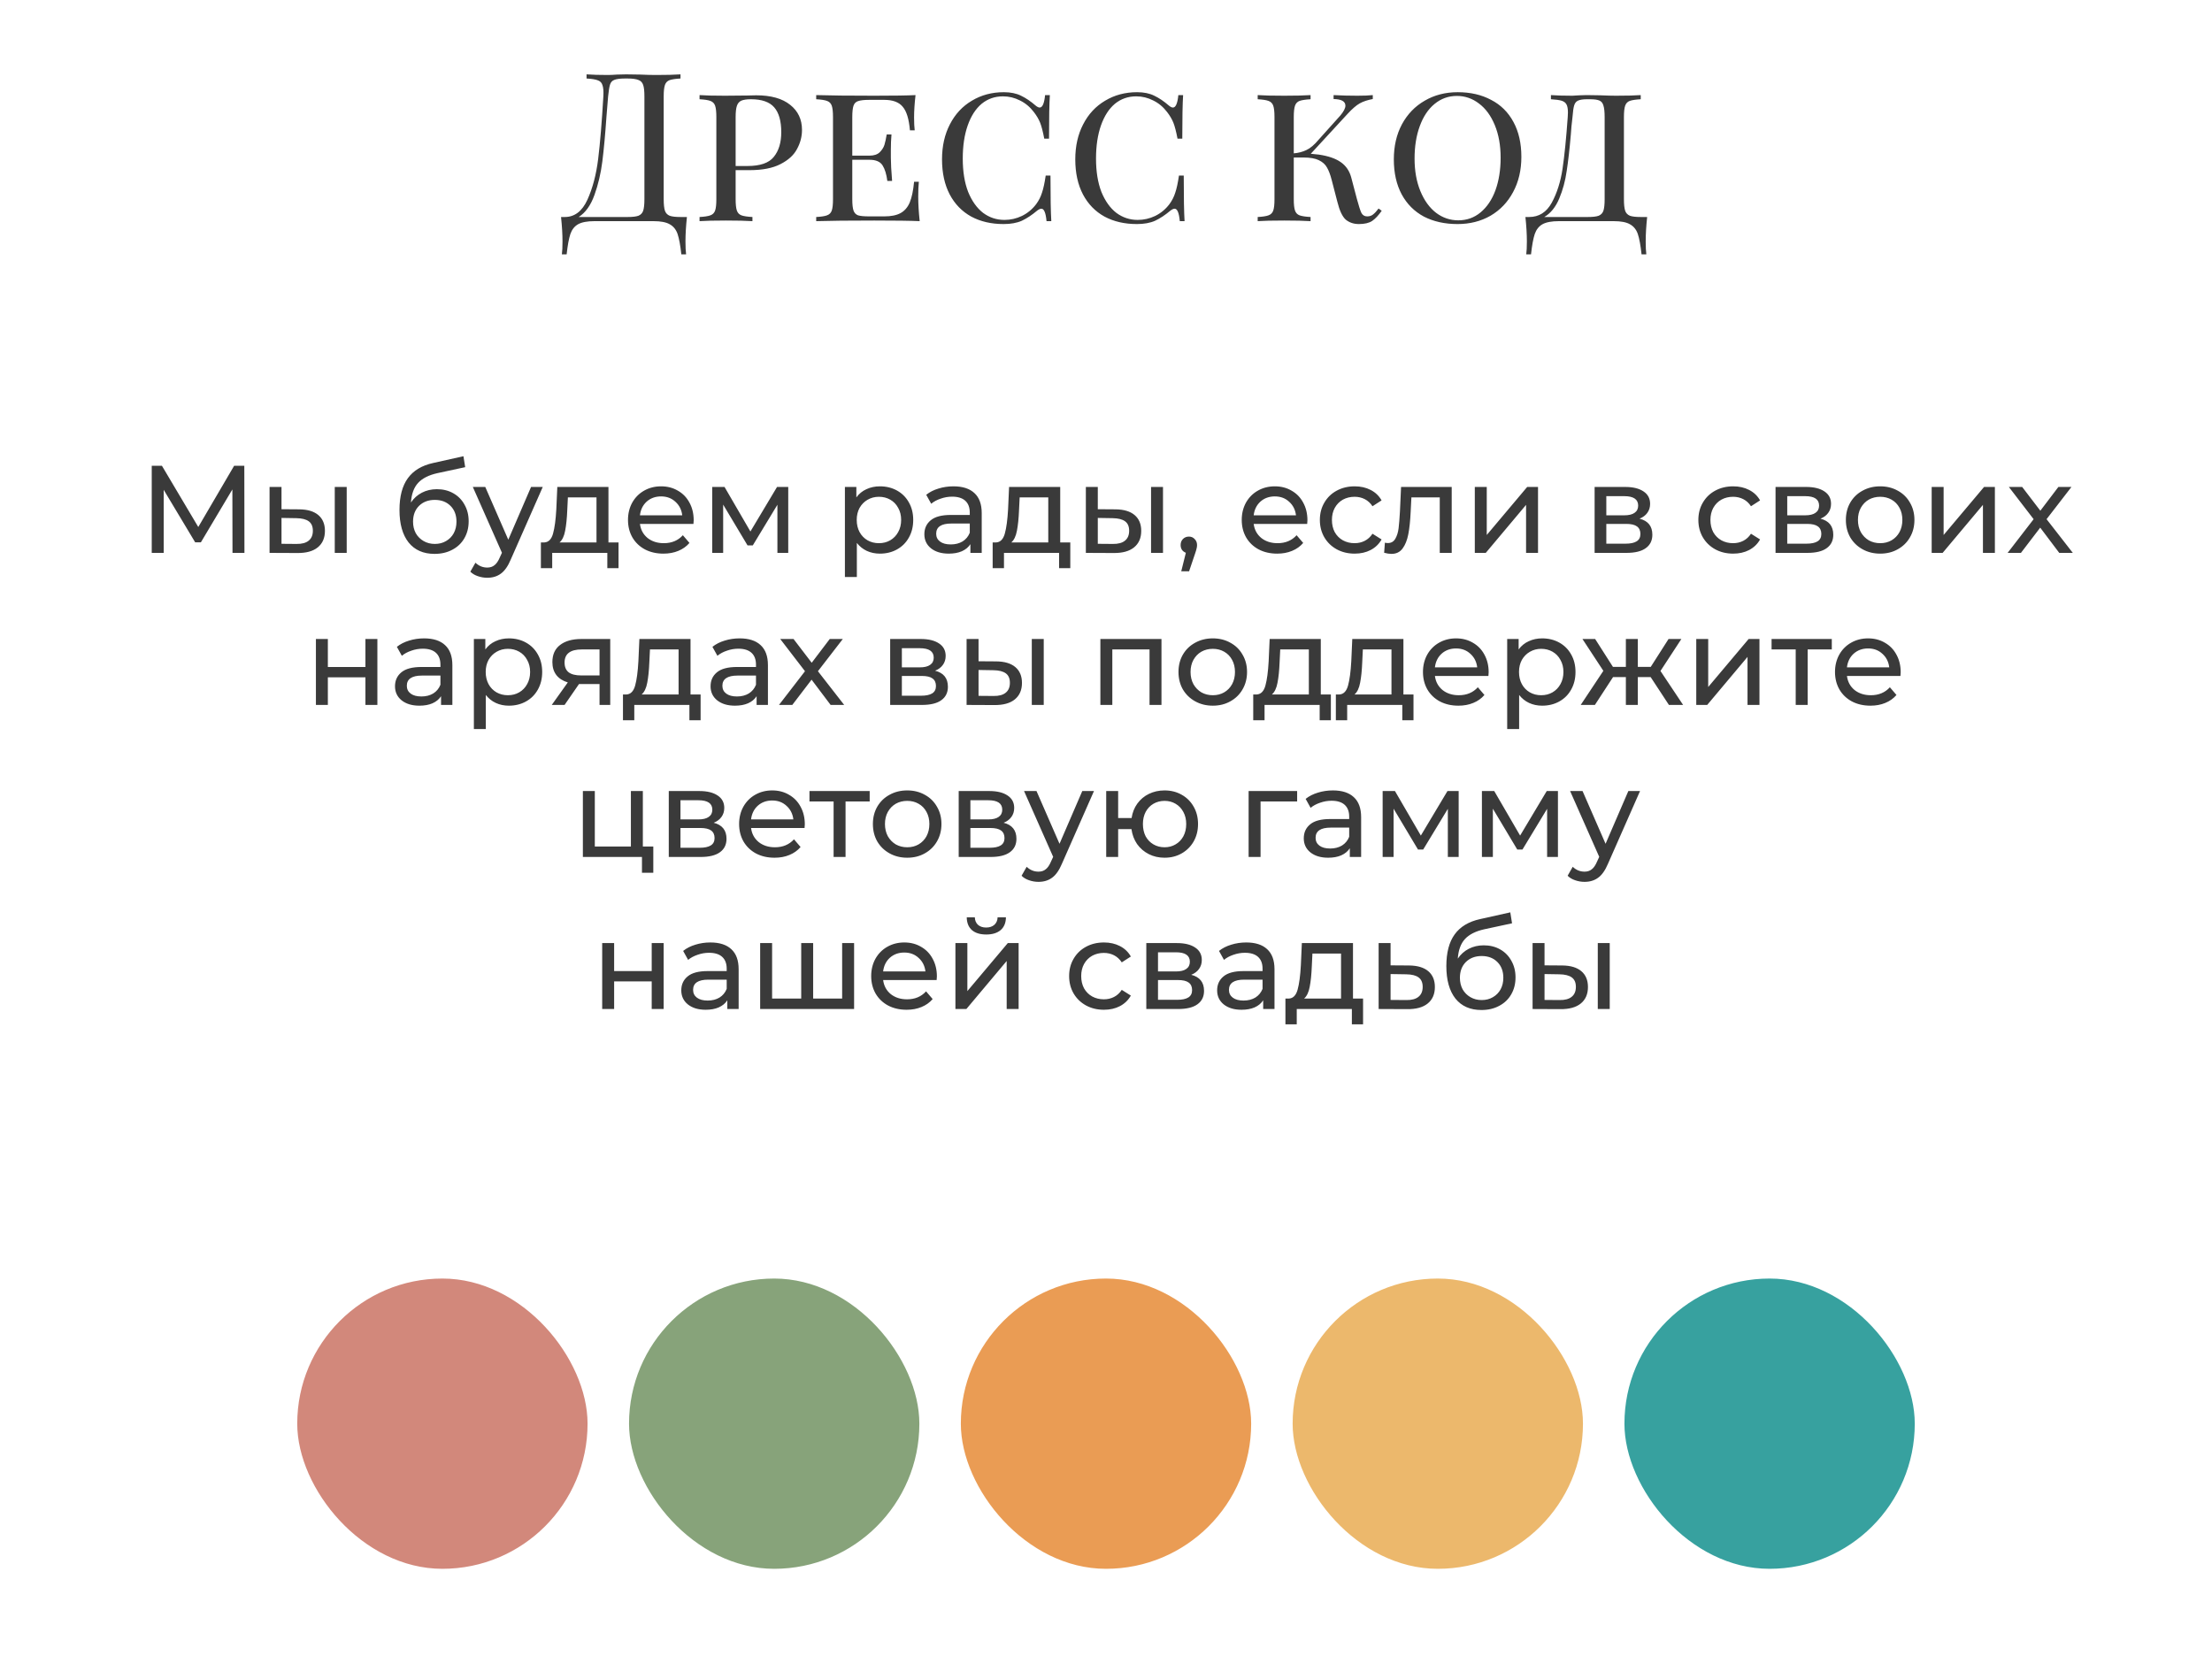 <?xml version="1.0" encoding="UTF-8"?> <svg xmlns="http://www.w3.org/2000/svg" width="320" height="243" viewBox="0 0 320 243" fill="none"> <path d="M99.374 31.4C99.234 32.72 99.164 33.9 99.164 34.94C99.164 35.74 99.194 36.36 99.254 36.8H98.564C98.424 35.5 98.244 34.52 98.024 33.86C97.804 33.22 97.424 32.75 96.884 32.45C96.364 32.15 95.584 32 94.544 32H85.994C84.954 32 84.164 32.15 83.624 32.45C83.104 32.75 82.734 33.22 82.514 33.86C82.294 34.52 82.114 35.5 81.974 36.8H81.284C81.344 36.36 81.374 35.74 81.374 34.94C81.374 33.9 81.304 32.72 81.164 31.4H81.704C83.124 31.4 84.214 30.57 84.974 28.91C85.734 27.23 86.254 25.26 86.534 23C86.814 20.72 87.064 17.7 87.284 13.94C87.324 13.22 87.284 12.69 87.164 12.35C87.064 11.99 86.844 11.75 86.504 11.63C86.164 11.49 85.614 11.4 84.854 11.36V10.76C85.694 10.82 86.724 10.85 87.944 10.85C88.244 10.85 88.694 10.83 89.294 10.79L90.584 10.76L92.594 10.79C93.514 10.83 94.274 10.85 94.874 10.85C96.414 10.85 97.604 10.82 98.444 10.76V11.36C97.724 11.4 97.194 11.48 96.854 11.6C96.534 11.72 96.314 11.95 96.194 12.29C96.074 12.63 96.014 13.18 96.014 13.94V28.82C96.014 29.58 96.074 30.14 96.194 30.5C96.314 30.84 96.544 31.08 96.884 31.22C97.224 31.34 97.744 31.4 98.444 31.4H99.374ZM93.224 13.94C93.224 13.18 93.164 12.63 93.044 12.29C92.924 11.93 92.694 11.69 92.354 11.57C92.014 11.43 91.494 11.36 90.794 11.36H90.404C89.684 11.36 89.164 11.43 88.844 11.57C88.544 11.69 88.344 11.92 88.244 12.26C88.144 12.58 88.054 13.14 87.974 13.94L87.734 16.88C87.554 19.48 87.354 21.65 87.134 23.39C86.914 25.11 86.534 26.72 85.994 28.22C85.454 29.72 84.694 30.78 83.714 31.4H90.794C91.494 31.4 92.014 31.34 92.354 31.22C92.694 31.08 92.924 30.84 93.044 30.5C93.164 30.14 93.224 29.58 93.224 28.82V13.94ZM106.421 24.62V28.82C106.421 29.58 106.481 30.13 106.601 30.47C106.721 30.81 106.941 31.04 107.261 31.16C107.601 31.28 108.131 31.36 108.851 31.4V32C107.931 31.94 106.661 31.91 105.041 31.91C103.321 31.91 102.041 31.94 101.201 32V31.4C101.921 31.36 102.441 31.28 102.761 31.16C103.101 31.04 103.331 30.81 103.451 30.47C103.571 30.13 103.631 29.58 103.631 28.82V16.94C103.631 16.18 103.571 15.63 103.451 15.29C103.331 14.95 103.101 14.72 102.761 14.6C102.441 14.48 101.921 14.4 101.201 14.36V13.76C102.041 13.82 103.261 13.85 104.861 13.85L108.101 13.82C108.481 13.8 108.911 13.79 109.391 13.79C111.531 13.79 113.171 14.25 114.311 15.17C115.451 16.07 116.021 17.28 116.021 18.8C116.021 19.76 115.781 20.68 115.301 21.56C114.841 22.44 114.041 23.17 112.901 23.75C111.781 24.33 110.291 24.62 108.431 24.62H106.421ZM108.641 14.36C108.021 14.36 107.551 14.43 107.231 14.57C106.931 14.71 106.721 14.96 106.601 15.32C106.481 15.68 106.421 16.22 106.421 16.94V24.02H108.131C109.971 24.02 111.241 23.58 111.941 22.7C112.661 21.82 113.021 20.63 113.021 19.13C113.021 17.51 112.681 16.31 112.001 15.53C111.321 14.75 110.201 14.36 108.641 14.36ZM132.836 28.46C132.836 29.5 132.906 30.68 133.046 32C131.746 31.94 129.556 31.91 126.476 31.91C122.776 31.91 119.976 31.94 118.076 32V31.4C118.796 31.36 119.316 31.28 119.636 31.16C119.976 31.04 120.206 30.81 120.326 30.47C120.446 30.13 120.506 29.58 120.506 28.82V16.94C120.506 16.18 120.446 15.63 120.326 15.29C120.206 14.95 119.976 14.72 119.636 14.6C119.316 14.48 118.796 14.4 118.076 14.36V13.76C119.976 13.82 122.776 13.85 126.476 13.85C129.276 13.85 131.266 13.82 132.446 13.76C132.306 14.96 132.236 16.04 132.236 17C132.236 17.78 132.266 18.4 132.326 18.86H131.636C131.496 17.22 131.146 16.08 130.586 15.44C130.046 14.78 129.156 14.45 127.916 14.45H125.726C125.006 14.45 124.476 14.51 124.136 14.63C123.816 14.73 123.596 14.95 123.476 15.29C123.356 15.63 123.296 16.18 123.296 16.94V22.52H125.786C126.426 22.52 126.916 22.36 127.256 22.04C127.596 21.7 127.826 21.34 127.946 20.96C128.066 20.56 128.176 20.06 128.276 19.46H128.966C128.906 20.14 128.876 20.88 128.876 21.68V22.82C128.876 23.6 128.936 24.72 129.056 26.18H128.366C128.246 25.22 128.016 24.47 127.676 23.93C127.336 23.39 126.706 23.12 125.786 23.12H123.296V28.82C123.296 29.58 123.356 30.13 123.476 30.47C123.596 30.81 123.816 31.04 124.136 31.16C124.476 31.26 125.006 31.31 125.726 31.31H127.916C128.916 31.31 129.706 31.15 130.286 30.83C130.866 30.51 131.306 30 131.606 29.3C131.906 28.58 132.116 27.58 132.236 26.3H132.926C132.866 26.84 132.836 27.56 132.836 28.46ZM145.218 13.34C146.198 13.34 147.028 13.51 147.708 13.85C148.388 14.17 149.098 14.65 149.838 15.29C150.058 15.47 150.248 15.56 150.408 15.56C150.808 15.56 151.068 14.96 151.188 13.76H151.878C151.798 14.96 151.758 17.06 151.758 20.06H151.068C150.868 19.02 150.668 18.25 150.468 17.75C150.268 17.25 149.968 16.74 149.568 16.22C149.008 15.48 148.338 14.92 147.558 14.54C146.778 14.14 145.958 13.94 145.098 13.94C143.918 13.94 142.888 14.3 142.008 15.02C141.148 15.74 140.478 16.78 139.998 18.14C139.518 19.5 139.278 21.1 139.278 22.94C139.278 24.82 139.538 26.43 140.058 27.77C140.598 29.09 141.318 30.1 142.218 30.8C143.138 31.48 144.168 31.82 145.308 31.82C146.188 31.82 147.028 31.63 147.828 31.25C148.648 30.85 149.338 30.28 149.898 29.54C150.278 29.02 150.558 28.47 150.738 27.89C150.938 27.31 151.118 26.48 151.278 25.4H151.968C151.968 28.54 152.008 30.74 152.088 32H151.398C151.338 31.38 151.248 30.93 151.128 30.65C151.008 30.35 150.848 30.2 150.648 30.2C150.488 30.2 150.288 30.29 150.048 30.47C149.288 31.11 148.548 31.6 147.828 31.94C147.108 32.26 146.228 32.42 145.188 32.42C143.408 32.42 141.848 32.06 140.508 31.34C139.168 30.6 138.128 29.53 137.388 28.13C136.648 26.71 136.278 25.02 136.278 23.06C136.278 21.14 136.658 19.45 137.418 17.99C138.178 16.51 139.238 15.37 140.598 14.57C141.958 13.75 143.498 13.34 145.218 13.34ZM164.496 13.34C165.476 13.34 166.306 13.51 166.986 13.85C167.666 14.17 168.376 14.65 169.116 15.29C169.336 15.47 169.526 15.56 169.686 15.56C170.086 15.56 170.346 14.96 170.466 13.76H171.156C171.076 14.96 171.036 17.06 171.036 20.06H170.346C170.146 19.02 169.946 18.25 169.746 17.75C169.546 17.25 169.246 16.74 168.846 16.22C168.286 15.48 167.616 14.92 166.836 14.54C166.056 14.14 165.236 13.94 164.376 13.94C163.196 13.94 162.166 14.3 161.286 15.02C160.426 15.74 159.756 16.78 159.276 18.14C158.796 19.5 158.556 21.1 158.556 22.94C158.556 24.82 158.816 26.43 159.336 27.77C159.876 29.09 160.596 30.1 161.496 30.8C162.416 31.48 163.446 31.82 164.586 31.82C165.466 31.82 166.306 31.63 167.106 31.25C167.926 30.85 168.616 30.28 169.176 29.54C169.556 29.02 169.836 28.47 170.016 27.89C170.216 27.31 170.396 26.48 170.556 25.4H171.246C171.246 28.54 171.286 30.74 171.366 32H170.676C170.616 31.38 170.526 30.93 170.406 30.65C170.286 30.35 170.126 30.2 169.926 30.2C169.766 30.2 169.566 30.29 169.326 30.47C168.566 31.11 167.826 31.6 167.106 31.94C166.386 32.26 165.506 32.42 164.466 32.42C162.686 32.42 161.126 32.06 159.786 31.34C158.446 30.6 157.406 29.53 156.666 28.13C155.926 26.71 155.556 25.02 155.556 23.06C155.556 21.14 155.936 19.45 156.696 17.99C157.456 16.51 158.516 15.37 159.876 14.57C161.236 13.75 162.776 13.34 164.496 13.34ZM199.884 30.5C199.424 31.16 198.964 31.65 198.504 31.97C198.044 32.27 197.404 32.42 196.584 32.42C195.844 32.42 195.214 32.21 194.694 31.79C194.194 31.35 193.784 30.48 193.464 29.18L192.654 26.06C192.454 25.28 192.224 24.67 191.964 24.23C191.724 23.79 191.334 23.44 190.794 23.18C190.274 22.92 189.524 22.79 188.544 22.79H187.164V28.82C187.164 29.58 187.224 30.13 187.344 30.47C187.464 30.81 187.684 31.04 188.004 31.16C188.344 31.28 188.874 31.36 189.594 31.4V32C188.674 31.94 187.404 31.91 185.784 31.91C184.064 31.91 182.784 31.94 181.944 32V31.4C182.664 31.36 183.184 31.28 183.504 31.16C183.844 31.04 184.074 30.81 184.194 30.47C184.314 30.13 184.374 29.58 184.374 28.82V16.94C184.374 16.18 184.314 15.63 184.194 15.29C184.074 14.95 183.844 14.72 183.504 14.6C183.184 14.48 182.664 14.4 181.944 14.36V13.76C182.784 13.82 184.064 13.85 185.784 13.85C187.384 13.85 188.654 13.82 189.594 13.76V14.36C188.874 14.4 188.344 14.48 188.004 14.6C187.684 14.72 187.464 14.95 187.344 15.29C187.224 15.63 187.164 16.18 187.164 16.94V22.19C187.844 22.13 188.454 21.97 188.994 21.71C189.554 21.45 190.144 20.95 190.764 20.21L193.914 16.7C194.394 16.12 194.634 15.65 194.634 15.29C194.634 14.67 194.064 14.35 192.924 14.33V13.76C194.004 13.82 195.154 13.85 196.374 13.85C197.294 13.85 198.034 13.82 198.594 13.76V14.33C197.834 14.47 197.204 14.68 196.704 14.96C196.204 15.24 195.614 15.75 194.934 16.49L189.624 22.25C190.104 22.29 190.494 22.33 190.794 22.37C192.154 22.57 193.204 22.93 193.944 23.45C194.704 23.97 195.214 24.71 195.474 25.67L196.314 28.85C196.574 29.81 196.784 30.46 196.944 30.8C197.124 31.14 197.404 31.31 197.784 31.31C198.124 31.31 198.404 31.22 198.624 31.04C198.864 30.86 199.134 30.57 199.434 30.17L199.884 30.5ZM210.879 13.34C212.719 13.34 214.329 13.71 215.709 14.45C217.109 15.17 218.189 16.24 218.949 17.66C219.709 19.06 220.089 20.74 220.089 22.7C220.089 24.62 219.689 26.32 218.889 27.8C218.109 29.26 217.019 30.4 215.619 31.22C214.219 32.02 212.629 32.42 210.849 32.42C209.009 32.42 207.389 32.06 205.989 31.34C204.609 30.6 203.539 29.53 202.779 28.13C202.019 26.71 201.639 25.02 201.639 23.06C201.639 21.14 202.029 19.45 202.809 17.99C203.609 16.51 204.709 15.37 206.109 14.57C207.509 13.75 209.099 13.34 210.879 13.34ZM210.759 13.88C209.539 13.88 208.459 14.27 207.519 15.05C206.599 15.81 205.889 16.88 205.389 18.26C204.889 19.62 204.639 21.18 204.639 22.94C204.639 24.72 204.919 26.29 205.479 27.65C206.039 29.01 206.799 30.06 207.759 30.8C208.719 31.52 209.789 31.88 210.969 31.88C212.189 31.88 213.259 31.5 214.179 30.74C215.119 29.96 215.839 28.89 216.339 27.53C216.839 26.15 217.089 24.58 217.089 22.82C217.089 21.04 216.809 19.47 216.249 18.11C215.689 16.75 214.929 15.71 213.969 14.99C213.009 14.25 211.939 13.88 210.759 13.88ZM238.286 31.4C238.146 32.72 238.076 33.9 238.076 34.94C238.076 35.74 238.106 36.36 238.166 36.8H237.476C237.336 35.5 237.156 34.52 236.936 33.86C236.716 33.22 236.336 32.75 235.796 32.45C235.276 32.15 234.496 32 233.456 32H225.506C224.466 32 223.676 32.15 223.136 32.45C222.616 32.75 222.246 33.22 222.026 33.86C221.806 34.52 221.626 35.5 221.486 36.8H220.796C220.856 36.36 220.886 35.74 220.886 34.94C220.886 33.9 220.816 32.72 220.676 31.4H221.216C222.636 31.4 223.726 30.71 224.486 29.33C225.246 27.93 225.766 26.29 226.046 24.41C226.326 22.53 226.576 20.04 226.796 16.94C226.816 16.78 226.826 16.56 226.826 16.28C226.826 15.76 226.756 15.37 226.616 15.11C226.476 14.85 226.236 14.67 225.896 14.57C225.556 14.47 225.046 14.4 224.366 14.36V13.76C225.206 13.82 226.236 13.85 227.456 13.85C227.676 13.85 228.026 13.83 228.506 13.79L229.496 13.76L231.506 13.79C232.426 13.83 233.186 13.85 233.786 13.85C235.326 13.85 236.516 13.82 237.356 13.76V14.36C236.636 14.4 236.106 14.48 235.766 14.6C235.446 14.72 235.226 14.95 235.106 15.29C234.986 15.63 234.926 16.18 234.926 16.94V28.82C234.926 29.58 234.986 30.14 235.106 30.5C235.226 30.84 235.456 31.08 235.796 31.22C236.136 31.34 236.656 31.4 237.356 31.4H238.286ZM232.136 16.94C232.136 16.18 232.076 15.62 231.956 15.26C231.856 14.9 231.656 14.66 231.356 14.54C231.076 14.42 230.626 14.36 230.006 14.36H229.616C228.996 14.36 228.546 14.43 228.266 14.57C228.006 14.69 227.826 14.92 227.726 15.26C227.626 15.58 227.546 16.14 227.486 16.94C227.426 17.4 227.376 17.85 227.336 18.29C227.316 18.71 227.286 19.1 227.246 19.46C227.066 21.56 226.866 23.32 226.646 24.74C226.446 26.16 226.086 27.49 225.566 28.73C225.046 29.97 224.326 30.86 223.406 31.4H229.706C230.406 31.4 230.926 31.34 231.266 31.22C231.606 31.08 231.836 30.84 231.956 30.5C232.076 30.14 232.136 29.58 232.136 28.82V16.94Z" fill="#3A3A3A"></path> <path d="M33.634 80L33.616 70.82L29.062 78.47H28.234L23.68 70.874V80H21.952V67.4H23.428L28.684 76.256L33.868 67.4H35.344L35.362 80H33.634ZM43.298 73.7C44.498 73.712 45.416 73.988 46.052 74.528C46.688 75.068 47.006 75.83 47.006 76.814C47.006 77.846 46.658 78.644 45.962 79.208C45.278 79.76 44.294 80.03 43.01 80.018L38.996 80V70.46H40.724V73.682L43.298 73.7ZM48.428 70.46H50.156V80H48.428V70.46ZM42.884 78.704C43.664 78.716 44.252 78.56 44.648 78.236C45.056 77.912 45.26 77.432 45.26 76.796C45.26 76.172 45.062 75.716 44.666 75.428C44.27 75.14 43.676 74.99 42.884 74.978L40.724 74.942V78.686L42.884 78.704ZM63.21 70.784C64.098 70.784 64.89 70.982 65.586 71.378C66.282 71.774 66.822 72.326 67.206 73.034C67.602 73.73 67.8 74.528 67.8 75.428C67.8 76.352 67.59 77.174 67.17 77.894C66.762 78.602 66.18 79.154 65.424 79.55C64.68 79.946 63.828 80.144 62.868 80.144C61.248 80.144 59.994 79.592 59.106 78.488C58.23 77.372 57.792 75.806 57.792 73.79C57.792 71.834 58.194 70.304 58.998 69.2C59.802 68.084 61.032 67.346 62.688 66.986L67.044 66.014L67.296 67.598L63.282 68.462C62.034 68.738 61.104 69.206 60.492 69.866C59.88 70.526 59.532 71.474 59.448 72.71C59.856 72.098 60.384 71.624 61.032 71.288C61.68 70.952 62.406 70.784 63.21 70.784ZM62.904 78.704C63.516 78.704 64.056 78.566 64.524 78.29C65.004 78.014 65.376 77.636 65.64 77.156C65.904 76.664 66.036 76.106 66.036 75.482C66.036 74.534 65.748 73.772 65.172 73.196C64.596 72.62 63.84 72.332 62.904 72.332C61.968 72.332 61.206 72.62 60.618 73.196C60.042 73.772 59.754 74.534 59.754 75.482C59.754 76.106 59.886 76.664 60.15 77.156C60.426 77.636 60.804 78.014 61.284 78.29C61.764 78.566 62.304 78.704 62.904 78.704ZM78.518 70.46L73.892 80.954C73.484 81.926 73.004 82.61 72.452 83.006C71.912 83.402 71.258 83.6 70.49 83.6C70.022 83.6 69.566 83.522 69.122 83.366C68.69 83.222 68.33 83.006 68.042 82.718L68.78 81.422C69.272 81.89 69.842 82.124 70.49 82.124C70.91 82.124 71.258 82.01 71.534 81.782C71.822 81.566 72.08 81.188 72.308 80.648L72.614 79.982L68.402 70.46H70.202L73.532 78.092L76.826 70.46H78.518ZM89.48 78.488V82.214H87.859V80H79.885V82.214H78.248V78.488H78.751C79.364 78.452 79.784 78.02 80.011 77.192C80.24 76.364 80.395 75.194 80.48 73.682L80.624 70.46H88.022V78.488H89.48ZM82.064 73.808C82.016 75.008 81.913 76.004 81.757 76.796C81.614 77.576 81.344 78.14 80.948 78.488H86.293V71.972H82.153L82.064 73.808ZM100.353 75.284C100.353 75.416 100.341 75.59 100.317 75.806H92.577C92.685 76.646 93.051 77.324 93.675 77.84C94.311 78.344 95.097 78.596 96.033 78.596C97.173 78.596 98.091 78.212 98.787 77.444L99.741 78.56C99.309 79.064 98.769 79.448 98.121 79.712C97.485 79.976 96.771 80.108 95.979 80.108C94.971 80.108 94.077 79.904 93.297 79.496C92.517 79.076 91.911 78.494 91.479 77.75C91.059 77.006 90.849 76.166 90.849 75.23C90.849 74.306 91.053 73.472 91.461 72.728C91.881 71.984 92.451 71.408 93.171 71C93.903 70.58 94.725 70.37 95.637 70.37C96.549 70.37 97.359 70.58 98.067 71C98.787 71.408 99.345 71.984 99.741 72.728C100.149 73.472 100.353 74.324 100.353 75.284ZM95.637 71.828C94.809 71.828 94.113 72.08 93.549 72.584C92.997 73.088 92.673 73.748 92.577 74.564H98.697C98.601 73.76 98.271 73.106 97.707 72.602C97.155 72.086 96.465 71.828 95.637 71.828ZM114.031 70.46V80H112.465V73.034L108.901 78.92H108.145L104.617 73.016V80H103.033V70.46H104.815L108.559 76.904L112.411 70.46H114.031ZM127.287 70.37C128.211 70.37 129.039 70.574 129.771 70.982C130.503 71.39 131.073 71.96 131.481 72.692C131.901 73.424 132.111 74.27 132.111 75.23C132.111 76.19 131.901 77.042 131.481 77.786C131.073 78.518 130.503 79.088 129.771 79.496C129.039 79.904 128.211 80.108 127.287 80.108C126.603 80.108 125.973 79.976 125.397 79.712C124.833 79.448 124.353 79.064 123.957 78.56V83.492H122.229V70.46H123.885V71.972C124.269 71.444 124.755 71.048 125.343 70.784C125.931 70.508 126.579 70.37 127.287 70.37ZM127.143 78.596C127.755 78.596 128.301 78.458 128.781 78.182C129.273 77.894 129.657 77.498 129.933 76.994C130.221 76.478 130.365 75.89 130.365 75.23C130.365 74.57 130.221 73.988 129.933 73.484C129.657 72.968 129.273 72.572 128.781 72.296C128.301 72.02 127.755 71.882 127.143 71.882C126.543 71.882 125.997 72.026 125.505 72.314C125.025 72.59 124.641 72.98 124.353 73.484C124.077 73.988 123.939 74.57 123.939 75.23C123.939 75.89 124.077 76.478 124.353 76.994C124.629 77.498 125.013 77.894 125.505 78.182C125.997 78.458 126.543 78.596 127.143 78.596ZM137.935 70.37C139.255 70.37 140.263 70.694 140.959 71.342C141.667 71.99 142.021 72.956 142.021 74.24V80H140.383V78.74C140.095 79.184 139.681 79.526 139.141 79.766C138.613 79.994 137.983 80.108 137.251 80.108C136.183 80.108 135.325 79.85 134.677 79.334C134.041 78.818 133.723 78.14 133.723 77.3C133.723 76.46 134.029 75.788 134.641 75.284C135.253 74.768 136.225 74.51 137.557 74.51H140.293V74.168C140.293 73.424 140.077 72.854 139.645 72.458C139.213 72.062 138.577 71.864 137.737 71.864C137.173 71.864 136.621 71.96 136.081 72.152C135.541 72.332 135.085 72.578 134.713 72.89L133.993 71.594C134.485 71.198 135.073 70.898 135.757 70.694C136.441 70.478 137.167 70.37 137.935 70.37ZM137.539 78.776C138.199 78.776 138.769 78.632 139.249 78.344C139.729 78.044 140.077 77.624 140.293 77.084V75.752H137.629C136.165 75.752 135.433 76.244 135.433 77.228C135.433 77.708 135.619 78.086 135.991 78.362C136.363 78.638 136.879 78.776 137.539 78.776ZM154.835 78.488V82.214H153.215V80H145.241V82.214H143.603V78.488H144.107C144.719 78.452 145.139 78.02 145.367 77.192C145.595 76.364 145.751 75.194 145.835 73.682L145.979 70.46H153.377V78.488H154.835ZM147.419 73.808C147.371 75.008 147.269 76.004 147.113 76.796C146.969 77.576 146.699 78.14 146.303 78.488H151.649V71.972H147.509L147.419 73.808ZM161.388 73.7C162.588 73.712 163.506 73.988 164.142 74.528C164.778 75.068 165.096 75.83 165.096 76.814C165.096 77.846 164.748 78.644 164.052 79.208C163.368 79.76 162.384 80.03 161.1 80.018L157.086 80V70.46H158.814V73.682L161.388 73.7ZM166.518 70.46H168.246V80H166.518V70.46ZM160.974 78.704C161.754 78.716 162.342 78.56 162.738 78.236C163.146 77.912 163.35 77.432 163.35 76.796C163.35 76.172 163.152 75.716 162.756 75.428C162.36 75.14 161.766 74.99 160.974 74.978L158.814 74.942V78.686L160.974 78.704ZM172.002 77.642C172.338 77.642 172.614 77.762 172.83 78.002C173.058 78.23 173.172 78.518 173.172 78.866C173.172 79.046 173.148 79.22 173.1 79.388C173.064 79.556 172.986 79.814 172.866 80.162L172.02 82.664H170.886L171.552 79.982C171.324 79.898 171.138 79.76 170.994 79.568C170.862 79.364 170.796 79.13 170.796 78.866C170.796 78.506 170.91 78.212 171.138 77.984C171.366 77.756 171.654 77.642 172.002 77.642ZM189.14 75.284C189.14 75.416 189.128 75.59 189.104 75.806H181.364C181.472 76.646 181.838 77.324 182.462 77.84C183.098 78.344 183.884 78.596 184.82 78.596C185.96 78.596 186.878 78.212 187.574 77.444L188.528 78.56C188.096 79.064 187.556 79.448 186.908 79.712C186.272 79.976 185.558 80.108 184.766 80.108C183.758 80.108 182.864 79.904 182.084 79.496C181.304 79.076 180.698 78.494 180.266 77.75C179.846 77.006 179.636 76.166 179.636 75.23C179.636 74.306 179.84 73.472 180.248 72.728C180.668 71.984 181.238 71.408 181.958 71C182.69 70.58 183.512 70.37 184.424 70.37C185.336 70.37 186.146 70.58 186.854 71C187.574 71.408 188.132 71.984 188.528 72.728C188.936 73.472 189.14 74.324 189.14 75.284ZM184.424 71.828C183.596 71.828 182.9 72.08 182.336 72.584C181.784 73.088 181.46 73.748 181.364 74.564H187.484C187.388 73.76 187.058 73.106 186.494 72.602C185.942 72.086 185.252 71.828 184.424 71.828ZM195.978 80.108C195.006 80.108 194.136 79.898 193.368 79.478C192.612 79.058 192.018 78.482 191.586 77.75C191.154 77.006 190.938 76.166 190.938 75.23C190.938 74.294 191.154 73.46 191.586 72.728C192.018 71.984 192.612 71.408 193.368 71C194.136 70.58 195.006 70.37 195.978 70.37C196.842 70.37 197.61 70.544 198.282 70.892C198.966 71.24 199.494 71.744 199.866 72.404L198.552 73.25C198.252 72.794 197.88 72.452 197.436 72.224C196.992 71.996 196.5 71.882 195.96 71.882C195.336 71.882 194.772 72.02 194.268 72.296C193.776 72.572 193.386 72.968 193.098 73.484C192.822 73.988 192.684 74.57 192.684 75.23C192.684 75.902 192.822 76.496 193.098 77.012C193.386 77.516 193.776 77.906 194.268 78.182C194.772 78.458 195.336 78.596 195.96 78.596C196.5 78.596 196.992 78.482 197.436 78.254C197.88 78.026 198.252 77.684 198.552 77.228L199.866 78.056C199.494 78.716 198.966 79.226 198.282 79.586C197.61 79.934 196.842 80.108 195.978 80.108ZM210.012 70.46V80H208.284V71.972H204.18L204.072 74.096C204.012 75.38 203.898 76.454 203.73 77.318C203.562 78.17 203.286 78.854 202.902 79.37C202.518 79.886 201.984 80.144 201.3 80.144C200.988 80.144 200.634 80.09 200.238 79.982L200.346 78.524C200.502 78.56 200.646 78.578 200.778 78.578C201.258 78.578 201.618 78.368 201.858 77.948C202.098 77.528 202.254 77.03 202.326 76.454C202.398 75.878 202.464 75.056 202.524 73.988L202.686 70.46H210.012ZM213.354 70.46H215.082V77.408L220.932 70.46H222.498V80H220.77V73.052L214.938 80H213.354V70.46ZM237.184 75.05C238.42 75.362 239.038 76.136 239.038 77.372C239.038 78.212 238.72 78.86 238.084 79.316C237.46 79.772 236.524 80 235.276 80H230.686V70.46H235.114C236.242 70.46 237.124 70.676 237.76 71.108C238.396 71.528 238.714 72.128 238.714 72.908C238.714 73.412 238.576 73.85 238.3 74.222C238.036 74.582 237.664 74.858 237.184 75.05ZM232.378 74.564H234.97C235.63 74.564 236.128 74.444 236.464 74.204C236.812 73.964 236.986 73.616 236.986 73.16C236.986 72.248 236.314 71.792 234.97 71.792H232.378V74.564ZM235.15 78.668C235.87 78.668 236.41 78.554 236.77 78.326C237.13 78.098 237.31 77.744 237.31 77.264C237.31 76.772 237.142 76.406 236.806 76.166C236.482 75.926 235.966 75.806 235.258 75.806H232.378V78.668H235.15ZM250.734 80.108C249.762 80.108 248.892 79.898 248.124 79.478C247.368 79.058 246.774 78.482 246.342 77.75C245.91 77.006 245.694 76.166 245.694 75.23C245.694 74.294 245.91 73.46 246.342 72.728C246.774 71.984 247.368 71.408 248.124 71C248.892 70.58 249.762 70.37 250.734 70.37C251.598 70.37 252.366 70.544 253.038 70.892C253.722 71.24 254.25 71.744 254.622 72.404L253.308 73.25C253.008 72.794 252.636 72.452 252.192 72.224C251.748 71.996 251.256 71.882 250.716 71.882C250.092 71.882 249.528 72.02 249.024 72.296C248.532 72.572 248.142 72.968 247.854 73.484C247.578 73.988 247.44 74.57 247.44 75.23C247.44 75.902 247.578 76.496 247.854 77.012C248.142 77.516 248.532 77.906 249.024 78.182C249.528 78.458 250.092 78.596 250.716 78.596C251.256 78.596 251.748 78.482 252.192 78.254C252.636 78.026 253.008 77.684 253.308 77.228L254.622 78.056C254.25 78.716 253.722 79.226 253.038 79.586C252.366 79.934 251.598 80.108 250.734 80.108ZM263.358 75.05C264.594 75.362 265.212 76.136 265.212 77.372C265.212 78.212 264.894 78.86 264.258 79.316C263.634 79.772 262.698 80 261.45 80H256.86V70.46H261.288C262.416 70.46 263.298 70.676 263.934 71.108C264.57 71.528 264.888 72.128 264.888 72.908C264.888 73.412 264.75 73.85 264.474 74.222C264.21 74.582 263.838 74.858 263.358 75.05ZM258.552 74.564H261.144C261.804 74.564 262.302 74.444 262.638 74.204C262.986 73.964 263.16 73.616 263.16 73.16C263.16 72.248 262.488 71.792 261.144 71.792H258.552V74.564ZM261.324 78.668C262.044 78.668 262.584 78.554 262.944 78.326C263.304 78.098 263.484 77.744 263.484 77.264C263.484 76.772 263.316 76.406 262.98 76.166C262.656 75.926 262.14 75.806 261.432 75.806H258.552V78.668H261.324ZM272.002 80.108C271.054 80.108 270.202 79.898 269.446 79.478C268.69 79.058 268.096 78.482 267.664 77.75C267.244 77.006 267.034 76.166 267.034 75.23C267.034 74.294 267.244 73.46 267.664 72.728C268.096 71.984 268.69 71.408 269.446 71C270.202 70.58 271.054 70.37 272.002 70.37C272.95 70.37 273.796 70.58 274.54 71C275.296 71.408 275.884 71.984 276.304 72.728C276.736 73.46 276.952 74.294 276.952 75.23C276.952 76.166 276.736 77.006 276.304 77.75C275.884 78.482 275.296 79.058 274.54 79.478C273.796 79.898 272.95 80.108 272.002 80.108ZM272.002 78.596C272.614 78.596 273.16 78.458 273.64 78.182C274.132 77.894 274.516 77.498 274.792 76.994C275.068 76.478 275.206 75.89 275.206 75.23C275.206 74.57 275.068 73.988 274.792 73.484C274.516 72.968 274.132 72.572 273.64 72.296C273.16 72.02 272.614 71.882 272.002 71.882C271.39 71.882 270.838 72.02 270.346 72.296C269.866 72.572 269.482 72.968 269.194 73.484C268.918 73.988 268.78 74.57 268.78 75.23C268.78 75.89 268.918 76.478 269.194 76.994C269.482 77.498 269.866 77.894 270.346 78.182C270.838 78.458 271.39 78.596 272.002 78.596ZM279.447 70.46H281.175V77.408L287.025 70.46H288.591V80H286.863V73.052L281.031 80H279.447V70.46ZM297.903 80L295.149 76.346L292.359 80H290.433L294.195 75.122L290.613 70.46H292.539L295.167 73.898L297.777 70.46H299.667L296.067 75.122L299.865 80H297.903ZM45.702 92.46H47.43V96.51H52.866V92.46H54.594V102H52.866V98.004H47.43V102H45.702V92.46ZM61.356 92.37C62.676 92.37 63.684 92.694 64.38 93.342C65.088 93.99 65.442 94.956 65.442 96.24V102H63.804V100.74C63.516 101.184 63.102 101.526 62.562 101.766C62.034 101.994 61.404 102.108 60.672 102.108C59.604 102.108 58.746 101.85 58.098 101.334C57.462 100.818 57.144 100.14 57.144 99.3C57.144 98.46 57.45 97.788 58.062 97.284C58.674 96.768 59.646 96.51 60.978 96.51H63.714V96.168C63.714 95.424 63.498 94.854 63.066 94.458C62.634 94.062 61.998 93.864 61.158 93.864C60.594 93.864 60.042 93.96 59.502 94.152C58.962 94.332 58.506 94.578 58.134 94.89L57.414 93.594C57.906 93.198 58.494 92.898 59.178 92.694C59.862 92.478 60.588 92.37 61.356 92.37ZM60.96 100.776C61.62 100.776 62.19 100.632 62.67 100.344C63.15 100.044 63.498 99.624 63.714 99.084V97.752H61.05C59.586 97.752 58.854 98.244 58.854 99.228C58.854 99.708 59.04 100.086 59.412 100.362C59.784 100.638 60.3 100.776 60.96 100.776ZM73.612 92.37C74.536 92.37 75.364 92.574 76.096 92.982C76.828 93.39 77.398 93.96 77.806 94.692C78.226 95.424 78.436 96.27 78.436 97.23C78.436 98.19 78.226 99.042 77.806 99.786C77.398 100.518 76.828 101.088 76.096 101.496C75.364 101.904 74.536 102.108 73.612 102.108C72.928 102.108 72.298 101.976 71.722 101.712C71.158 101.448 70.678 101.064 70.282 100.56V105.492H68.554V92.46H70.21V93.972C70.594 93.444 71.08 93.048 71.668 92.784C72.256 92.508 72.904 92.37 73.612 92.37ZM73.468 100.596C74.08 100.596 74.626 100.458 75.106 100.182C75.598 99.894 75.982 99.498 76.258 98.994C76.546 98.478 76.69 97.89 76.69 97.23C76.69 96.57 76.546 95.988 76.258 95.484C75.982 94.968 75.598 94.572 75.106 94.296C74.626 94.02 74.08 93.882 73.468 93.882C72.868 93.882 72.322 94.026 71.83 94.314C71.35 94.59 70.966 94.98 70.678 95.484C70.402 95.988 70.264 96.57 70.264 97.23C70.264 97.89 70.402 98.478 70.678 98.994C70.954 99.498 71.338 99.894 71.83 100.182C72.322 100.458 72.868 100.596 73.468 100.596ZM88.28 92.46V102H86.732V98.976H83.96H83.762L81.674 102H79.82L82.142 98.742C81.422 98.526 80.87 98.172 80.486 97.68C80.102 97.176 79.91 96.552 79.91 95.808C79.91 94.716 80.282 93.888 81.026 93.324C81.77 92.748 82.796 92.46 84.104 92.46H88.28ZM81.674 95.862C81.674 96.498 81.872 96.972 82.268 97.284C82.676 97.584 83.282 97.734 84.086 97.734H86.732V93.972H84.158C82.502 93.972 81.674 94.602 81.674 95.862ZM101.354 100.488V104.214H99.734V102H91.76V104.214H90.121V100.488H90.626C91.237 100.452 91.657 100.02 91.885 99.192C92.114 98.364 92.269 97.194 92.353 95.682L92.498 92.46H99.895V100.488H101.354ZM93.938 95.808C93.889 97.008 93.787 98.004 93.632 98.796C93.487 99.576 93.218 100.14 92.822 100.488H98.168V93.972H94.028L93.938 95.808ZM107.007 92.37C108.327 92.37 109.335 92.694 110.031 93.342C110.739 93.99 111.093 94.956 111.093 96.24V102H109.455V100.74C109.167 101.184 108.753 101.526 108.213 101.766C107.685 101.994 107.055 102.108 106.323 102.108C105.255 102.108 104.397 101.85 103.749 101.334C103.113 100.818 102.795 100.14 102.795 99.3C102.795 98.46 103.101 97.788 103.713 97.284C104.325 96.768 105.297 96.51 106.629 96.51H109.365V96.168C109.365 95.424 109.149 94.854 108.717 94.458C108.285 94.062 107.649 93.864 106.809 93.864C106.245 93.864 105.693 93.96 105.153 94.152C104.613 94.332 104.157 94.578 103.785 94.89L103.065 93.594C103.557 93.198 104.145 92.898 104.829 92.694C105.513 92.478 106.239 92.37 107.007 92.37ZM106.611 100.776C107.271 100.776 107.841 100.632 108.321 100.344C108.801 100.044 109.149 99.624 109.365 99.084V97.752H106.701C105.237 97.752 104.505 98.244 104.505 99.228C104.505 99.708 104.691 100.086 105.063 100.362C105.435 100.638 105.951 100.776 106.611 100.776ZM120.162 102L117.408 98.346L114.618 102H112.692L116.454 97.122L112.872 92.46H114.798L117.426 95.898L120.036 92.46H121.926L118.326 97.122L122.124 102H120.162ZM135.275 97.05C136.511 97.362 137.129 98.136 137.129 99.372C137.129 100.212 136.811 100.86 136.175 101.316C135.551 101.772 134.615 102 133.367 102H128.777V92.46H133.205C134.333 92.46 135.215 92.676 135.851 93.108C136.487 93.528 136.805 94.128 136.805 94.908C136.805 95.412 136.667 95.85 136.391 96.222C136.127 96.582 135.755 96.858 135.275 97.05ZM130.469 96.564H133.061C133.721 96.564 134.219 96.444 134.555 96.204C134.903 95.964 135.077 95.616 135.077 95.16C135.077 94.248 134.405 93.792 133.061 93.792H130.469V96.564ZM133.241 100.668C133.961 100.668 134.501 100.554 134.861 100.326C135.221 100.098 135.401 99.744 135.401 99.264C135.401 98.772 135.233 98.406 134.897 98.166C134.573 97.926 134.057 97.806 133.349 97.806H130.469V100.668H133.241ZM144.135 95.7C145.335 95.712 146.253 95.988 146.889 96.528C147.525 97.068 147.843 97.83 147.843 98.814C147.843 99.846 147.495 100.644 146.799 101.208C146.115 101.76 145.131 102.03 143.847 102.018L139.833 102V92.46H141.561V95.682L144.135 95.7ZM149.265 92.46H150.993V102H149.265V92.46ZM143.721 100.704C144.501 100.716 145.089 100.56 145.485 100.236C145.893 99.912 146.097 99.432 146.097 98.796C146.097 98.172 145.899 97.716 145.503 97.428C145.107 97.14 144.513 96.99 143.721 96.978L141.561 96.942V100.686L143.721 100.704ZM168.025 92.46V102H166.297V93.972H160.915V102H159.187V92.46H168.025ZM175.454 102.108C174.506 102.108 173.654 101.898 172.898 101.478C172.142 101.058 171.548 100.482 171.116 99.75C170.696 99.006 170.486 98.166 170.486 97.23C170.486 96.294 170.696 95.46 171.116 94.728C171.548 93.984 172.142 93.408 172.898 93C173.654 92.58 174.506 92.37 175.454 92.37C176.402 92.37 177.248 92.58 177.992 93C178.748 93.408 179.336 93.984 179.756 94.728C180.188 95.46 180.404 96.294 180.404 97.23C180.404 98.166 180.188 99.006 179.756 99.75C179.336 100.482 178.748 101.058 177.992 101.478C177.248 101.898 176.402 102.108 175.454 102.108ZM175.454 100.596C176.066 100.596 176.612 100.458 177.092 100.182C177.584 99.894 177.968 99.498 178.244 98.994C178.52 98.478 178.658 97.89 178.658 97.23C178.658 96.57 178.52 95.988 178.244 95.484C177.968 94.968 177.584 94.572 177.092 94.296C176.612 94.02 176.066 93.882 175.454 93.882C174.842 93.882 174.29 94.02 173.798 94.296C173.318 94.572 172.934 94.968 172.646 95.484C172.37 95.988 172.232 96.57 172.232 97.23C172.232 97.89 172.37 98.478 172.646 98.994C172.934 99.498 173.318 99.894 173.798 100.182C174.29 100.458 174.842 100.596 175.454 100.596ZM192.531 100.488V104.214H190.911V102H182.937V104.214H181.299V100.488H181.803C182.415 100.452 182.835 100.02 183.063 99.192C183.291 98.364 183.447 97.194 183.531 95.682L183.675 92.46H191.073V100.488H192.531ZM185.115 95.808C185.067 97.008 184.965 98.004 184.809 98.796C184.665 99.576 184.395 100.14 183.999 100.488H189.345V93.972H185.205L185.115 95.808ZM204.484 100.488V104.214H202.864V102H194.89V104.214H193.252V100.488H193.756C194.368 100.452 194.788 100.02 195.016 99.192C195.244 98.364 195.4 97.194 195.484 95.682L195.628 92.46H203.026V100.488H204.484ZM197.068 95.808C197.02 97.008 196.918 98.004 196.762 98.796C196.618 99.576 196.348 100.14 195.952 100.488H201.298V93.972H197.158L197.068 95.808ZM215.358 97.284C215.358 97.416 215.346 97.59 215.322 97.806H207.582C207.69 98.646 208.056 99.324 208.68 99.84C209.316 100.344 210.102 100.596 211.038 100.596C212.178 100.596 213.096 100.212 213.792 99.444L214.746 100.56C214.314 101.064 213.774 101.448 213.126 101.712C212.49 101.976 211.776 102.108 210.984 102.108C209.976 102.108 209.082 101.904 208.302 101.496C207.522 101.076 206.916 100.494 206.484 99.75C206.064 99.006 205.854 98.166 205.854 97.23C205.854 96.306 206.058 95.472 206.466 94.728C206.886 93.984 207.456 93.408 208.176 93C208.908 92.58 209.73 92.37 210.642 92.37C211.554 92.37 212.364 92.58 213.072 93C213.792 93.408 214.35 93.984 214.746 94.728C215.154 95.472 215.358 96.324 215.358 97.284ZM210.642 93.828C209.814 93.828 209.118 94.08 208.554 94.584C208.002 95.088 207.678 95.748 207.582 96.564H213.702C213.606 95.76 213.276 95.106 212.712 94.602C212.16 94.086 211.47 93.828 210.642 93.828ZM223.096 92.37C224.02 92.37 224.848 92.574 225.58 92.982C226.312 93.39 226.882 93.96 227.29 94.692C227.71 95.424 227.92 96.27 227.92 97.23C227.92 98.19 227.71 99.042 227.29 99.786C226.882 100.518 226.312 101.088 225.58 101.496C224.848 101.904 224.02 102.108 223.096 102.108C222.412 102.108 221.782 101.976 221.206 101.712C220.642 101.448 220.162 101.064 219.766 100.56V105.492H218.038V92.46H219.694V93.972C220.078 93.444 220.564 93.048 221.152 92.784C221.74 92.508 222.388 92.37 223.096 92.37ZM222.952 100.596C223.564 100.596 224.11 100.458 224.59 100.182C225.082 99.894 225.466 99.498 225.742 98.994C226.03 98.478 226.174 97.89 226.174 97.23C226.174 96.57 226.03 95.988 225.742 95.484C225.466 94.968 225.082 94.572 224.59 94.296C224.11 94.02 223.564 93.882 222.952 93.882C222.352 93.882 221.806 94.026 221.314 94.314C220.834 94.59 220.45 94.98 220.162 95.484C219.886 95.988 219.748 96.57 219.748 97.23C219.748 97.89 219.886 98.478 220.162 98.994C220.438 99.498 220.822 99.894 221.314 100.182C221.806 100.458 222.352 100.596 222.952 100.596ZM238.79 97.968H236.936V102H235.208V97.968H233.354L230.726 102H228.674L231.95 97.068L228.926 92.46H230.762L233.336 96.492H235.208V92.46H236.936V96.492H238.808L241.382 92.46H243.236L240.212 97.086L243.488 102H241.436L238.79 97.968ZM245.39 92.46H247.118V99.408L252.968 92.46H254.534V102H252.806V95.052L246.974 102H245.39V92.46ZM264.998 93.972H261.506V102H259.778V93.972H256.286V92.46H264.998V93.972ZM274.965 97.284C274.965 97.416 274.953 97.59 274.929 97.806H267.189C267.297 98.646 267.663 99.324 268.287 99.84C268.923 100.344 269.709 100.596 270.645 100.596C271.785 100.596 272.703 100.212 273.399 99.444L274.353 100.56C273.921 101.064 273.381 101.448 272.733 101.712C272.097 101.976 271.383 102.108 270.591 102.108C269.583 102.108 268.689 101.904 267.909 101.496C267.129 101.076 266.523 100.494 266.091 99.75C265.671 99.006 265.461 98.166 265.461 97.23C265.461 96.306 265.665 95.472 266.073 94.728C266.493 93.984 267.063 93.408 267.783 93C268.515 92.58 269.337 92.37 270.249 92.37C271.161 92.37 271.971 92.58 272.679 93C273.399 93.408 273.957 93.984 274.353 94.728C274.761 95.472 274.965 96.324 274.965 97.284ZM270.249 93.828C269.421 93.828 268.725 94.08 268.161 94.584C267.609 95.088 267.285 95.748 267.189 96.564H273.309C273.213 95.76 272.883 95.106 272.319 94.602C271.767 94.086 271.077 93.828 270.249 93.828ZM94.51 122.488V126.286H92.871V124H84.322V114.46H86.049V122.488H91.269V114.46H92.998V122.488H94.51ZM103.247 119.05C104.483 119.362 105.101 120.136 105.101 121.372C105.101 122.212 104.783 122.86 104.147 123.316C103.523 123.772 102.587 124 101.339 124H96.749V114.46H101.177C102.305 114.46 103.187 114.676 103.823 115.108C104.459 115.528 104.777 116.128 104.777 116.908C104.777 117.412 104.639 117.85 104.363 118.222C104.099 118.582 103.727 118.858 103.247 119.05ZM98.441 118.564H101.033C101.693 118.564 102.191 118.444 102.527 118.204C102.875 117.964 103.049 117.616 103.049 117.16C103.049 116.248 102.377 115.792 101.033 115.792H98.441V118.564ZM101.213 122.668C101.933 122.668 102.473 122.554 102.833 122.326C103.193 122.098 103.373 121.744 103.373 121.264C103.373 120.772 103.205 120.406 102.869 120.166C102.545 119.926 102.029 119.806 101.321 119.806H98.441V122.668H101.213ZM116.428 119.284C116.428 119.416 116.416 119.59 116.392 119.806H108.652C108.76 120.646 109.126 121.324 109.75 121.84C110.386 122.344 111.172 122.596 112.108 122.596C113.248 122.596 114.166 122.212 114.862 121.444L115.816 122.56C115.384 123.064 114.844 123.448 114.196 123.712C113.56 123.976 112.846 124.108 112.054 124.108C111.046 124.108 110.152 123.904 109.372 123.496C108.592 123.076 107.986 122.494 107.554 121.75C107.134 121.006 106.924 120.166 106.924 119.23C106.924 118.306 107.128 117.472 107.536 116.728C107.956 115.984 108.526 115.408 109.246 115C109.978 114.58 110.8 114.37 111.712 114.37C112.624 114.37 113.434 114.58 114.142 115C114.862 115.408 115.42 115.984 115.816 116.728C116.224 117.472 116.428 118.324 116.428 119.284ZM111.712 115.828C110.884 115.828 110.188 116.08 109.624 116.584C109.072 117.088 108.748 117.748 108.652 118.564H114.772C114.676 117.76 114.346 117.106 113.782 116.602C113.23 116.086 112.54 115.828 111.712 115.828ZM125.814 115.972H122.322V124H120.594V115.972H117.102V114.46H125.814V115.972ZM131.245 124.108C130.297 124.108 129.445 123.898 128.689 123.478C127.933 123.058 127.339 122.482 126.907 121.75C126.487 121.006 126.277 120.166 126.277 119.23C126.277 118.294 126.487 117.46 126.907 116.728C127.339 115.984 127.933 115.408 128.689 115C129.445 114.58 130.297 114.37 131.245 114.37C132.193 114.37 133.039 114.58 133.783 115C134.539 115.408 135.127 115.984 135.547 116.728C135.979 117.46 136.195 118.294 136.195 119.23C136.195 120.166 135.979 121.006 135.547 121.75C135.127 122.482 134.539 123.058 133.783 123.478C133.039 123.898 132.193 124.108 131.245 124.108ZM131.245 122.596C131.857 122.596 132.403 122.458 132.883 122.182C133.375 121.894 133.759 121.498 134.035 120.994C134.311 120.478 134.449 119.89 134.449 119.23C134.449 118.57 134.311 117.988 134.035 117.484C133.759 116.968 133.375 116.572 132.883 116.296C132.403 116.02 131.857 115.882 131.245 115.882C130.633 115.882 130.081 116.02 129.589 116.296C129.109 116.572 128.725 116.968 128.437 117.484C128.161 117.988 128.023 118.57 128.023 119.23C128.023 119.89 128.161 120.478 128.437 120.994C128.725 121.498 129.109 121.894 129.589 122.182C130.081 122.458 130.633 122.596 131.245 122.596ZM145.189 119.05C146.425 119.362 147.043 120.136 147.043 121.372C147.043 122.212 146.725 122.86 146.089 123.316C145.465 123.772 144.529 124 143.281 124H138.691V114.46H143.119C144.247 114.46 145.129 114.676 145.765 115.108C146.401 115.528 146.719 116.128 146.719 116.908C146.719 117.412 146.581 117.85 146.305 118.222C146.041 118.582 145.669 118.858 145.189 119.05ZM140.383 118.564H142.975C143.635 118.564 144.133 118.444 144.469 118.204C144.817 117.964 144.991 117.616 144.991 117.16C144.991 116.248 144.319 115.792 142.975 115.792H140.383V118.564ZM143.155 122.668C143.875 122.668 144.415 122.554 144.775 122.326C145.135 122.098 145.315 121.744 145.315 121.264C145.315 120.772 145.147 120.406 144.811 120.166C144.487 119.926 143.971 119.806 143.263 119.806H140.383V122.668H143.155ZM158.261 114.46L153.635 124.954C153.227 125.926 152.747 126.61 152.195 127.006C151.655 127.402 151.001 127.6 150.233 127.6C149.765 127.6 149.309 127.522 148.865 127.366C148.433 127.222 148.073 127.006 147.785 126.718L148.523 125.422C149.015 125.89 149.585 126.124 150.233 126.124C150.653 126.124 151.001 126.01 151.277 125.782C151.565 125.566 151.823 125.188 152.051 124.648L152.357 123.982L148.145 114.46H149.945L153.275 122.092L156.569 114.46H158.261ZM168.472 114.37C169.396 114.37 170.224 114.58 170.956 115C171.688 115.408 172.264 115.984 172.684 116.728C173.104 117.46 173.314 118.294 173.314 119.23C173.314 120.166 173.104 121.006 172.684 121.75C172.264 122.482 171.688 123.058 170.956 123.478C170.224 123.898 169.396 124.108 168.472 124.108C167.632 124.108 166.87 123.934 166.186 123.586C165.502 123.238 164.938 122.752 164.494 122.128C164.062 121.492 163.792 120.772 163.684 119.968H161.758V124H160.03V114.46H161.758V118.366H163.702C163.822 117.574 164.098 116.878 164.53 116.278C164.974 115.666 165.532 115.198 166.204 114.874C166.888 114.538 167.644 114.37 168.472 114.37ZM168.472 122.596C169.06 122.596 169.588 122.458 170.056 122.182C170.536 121.906 170.914 121.516 171.19 121.012C171.466 120.496 171.604 119.902 171.604 119.23C171.604 118.57 171.466 117.988 171.19 117.484C170.914 116.968 170.536 116.572 170.056 116.296C169.588 116.02 169.06 115.882 168.472 115.882C167.884 115.882 167.35 116.02 166.87 116.296C166.39 116.572 166.012 116.968 165.736 117.484C165.472 117.988 165.34 118.57 165.34 119.23C165.34 119.902 165.472 120.496 165.736 121.012C166.012 121.516 166.39 121.906 166.87 122.182C167.35 122.458 167.884 122.596 168.472 122.596ZM187.652 115.972H182.36V124H180.632V114.46H187.652V115.972ZM192.823 114.37C194.143 114.37 195.151 114.694 195.847 115.342C196.555 115.99 196.909 116.956 196.909 118.24V124H195.271V122.74C194.983 123.184 194.569 123.526 194.029 123.766C193.501 123.994 192.871 124.108 192.139 124.108C191.071 124.108 190.213 123.85 189.565 123.334C188.929 122.818 188.611 122.14 188.611 121.3C188.611 120.46 188.917 119.788 189.529 119.284C190.141 118.768 191.113 118.51 192.445 118.51H195.181V118.168C195.181 117.424 194.965 116.854 194.533 116.458C194.101 116.062 193.465 115.864 192.625 115.864C192.061 115.864 191.509 115.96 190.969 116.152C190.429 116.332 189.973 116.578 189.601 116.89L188.881 115.594C189.373 115.198 189.961 114.898 190.645 114.694C191.329 114.478 192.055 114.37 192.823 114.37ZM192.427 122.776C193.087 122.776 193.657 122.632 194.137 122.344C194.617 122.044 194.965 121.624 195.181 121.084V119.752H192.517C191.053 119.752 190.321 120.244 190.321 121.228C190.321 121.708 190.507 122.086 190.879 122.362C191.251 122.638 191.767 122.776 192.427 122.776ZM211.019 114.46V124H209.453V117.034L205.889 122.92H205.133L201.605 117.016V124H200.021V114.46H201.803L205.547 120.904L209.399 114.46H211.019ZM225.38 114.46V124H223.814V117.034L220.25 122.92H219.494L215.966 117.016V124H214.382V114.46H216.164L219.908 120.904L223.76 114.46H225.38ZM237.257 114.46L232.631 124.954C232.223 125.926 231.743 126.61 231.191 127.006C230.651 127.402 229.997 127.6 229.229 127.6C228.761 127.6 228.305 127.522 227.861 127.366C227.429 127.222 227.069 127.006 226.781 126.718L227.519 125.422C228.011 125.89 228.581 126.124 229.229 126.124C229.649 126.124 229.997 126.01 230.273 125.782C230.561 125.566 230.819 125.188 231.047 124.648L231.353 123.982L227.141 114.46H228.941L232.271 122.092L235.565 114.46H237.257ZM87.116 136.46H88.844V140.51H94.28V136.46H96.008V146H94.28V142.004H88.844V146H87.116V136.46ZM102.77 136.37C104.09 136.37 105.098 136.694 105.794 137.342C106.502 137.99 106.856 138.956 106.856 140.24V146H105.218V144.74C104.93 145.184 104.516 145.526 103.976 145.766C103.448 145.994 102.818 146.108 102.086 146.108C101.018 146.108 100.16 145.85 99.512 145.334C98.876 144.818 98.558 144.14 98.558 143.3C98.558 142.46 98.864 141.788 99.476 141.284C100.088 140.768 101.06 140.51 102.392 140.51H105.128V140.168C105.128 139.424 104.912 138.854 104.48 138.458C104.048 138.062 103.412 137.864 102.572 137.864C102.008 137.864 101.456 137.96 100.916 138.152C100.376 138.332 99.92 138.578 99.548 138.89L98.828 137.594C99.32 137.198 99.908 136.898 100.592 136.694C101.276 136.478 102.002 136.37 102.77 136.37ZM102.374 144.776C103.034 144.776 103.604 144.632 104.084 144.344C104.564 144.044 104.912 143.624 105.128 143.084V141.752H102.464C101 141.752 100.268 142.244 100.268 143.228C100.268 143.708 100.454 144.086 100.826 144.362C101.198 144.638 101.714 144.776 102.374 144.776ZM123.558 136.46V146H109.968V136.46H111.696V144.488H115.908V136.46H117.636V144.488H121.83V136.46H123.558ZM135.535 141.284C135.535 141.416 135.523 141.59 135.499 141.806H127.759C127.867 142.646 128.233 143.324 128.857 143.84C129.493 144.344 130.279 144.596 131.215 144.596C132.355 144.596 133.273 144.212 133.969 143.444L134.923 144.56C134.491 145.064 133.951 145.448 133.303 145.712C132.667 145.976 131.953 146.108 131.161 146.108C130.153 146.108 129.259 145.904 128.479 145.496C127.699 145.076 127.093 144.494 126.661 143.75C126.241 143.006 126.031 142.166 126.031 141.23C126.031 140.306 126.235 139.472 126.643 138.728C127.063 137.984 127.633 137.408 128.353 137C129.085 136.58 129.907 136.37 130.819 136.37C131.731 136.37 132.541 136.58 133.249 137C133.969 137.408 134.527 137.984 134.923 138.728C135.331 139.472 135.535 140.324 135.535 141.284ZM130.819 137.828C129.991 137.828 129.295 138.08 128.731 138.584C128.179 139.088 127.855 139.748 127.759 140.564H133.879C133.783 139.76 133.453 139.106 132.889 138.602C132.337 138.086 131.647 137.828 130.819 137.828ZM138.216 136.46H139.944V143.408L145.794 136.46H147.36V146H145.632V139.052L139.8 146H138.216V136.46ZM142.68 135.218C141.792 135.218 141.102 135.008 140.61 134.588C140.118 134.156 139.866 133.538 139.854 132.734H141.024C141.036 133.178 141.186 133.538 141.474 133.814C141.774 134.078 142.17 134.21 142.662 134.21C143.154 134.21 143.55 134.078 143.85 133.814C144.15 133.538 144.306 133.178 144.318 132.734H145.524C145.512 133.538 145.254 134.156 144.75 134.588C144.246 135.008 143.556 135.218 142.68 135.218ZM159.706 146.108C158.734 146.108 157.864 145.898 157.096 145.478C156.34 145.058 155.746 144.482 155.314 143.75C154.882 143.006 154.666 142.166 154.666 141.23C154.666 140.294 154.882 139.46 155.314 138.728C155.746 137.984 156.34 137.408 157.096 137C157.864 136.58 158.734 136.37 159.706 136.37C160.57 136.37 161.338 136.544 162.01 136.892C162.694 137.24 163.222 137.744 163.594 138.404L162.28 139.25C161.98 138.794 161.608 138.452 161.164 138.224C160.72 137.996 160.228 137.882 159.688 137.882C159.064 137.882 158.5 138.02 157.996 138.296C157.504 138.572 157.114 138.968 156.826 139.484C156.55 139.988 156.412 140.57 156.412 141.23C156.412 141.902 156.55 142.496 156.826 143.012C157.114 143.516 157.504 143.906 157.996 144.182C158.5 144.458 159.064 144.596 159.688 144.596C160.228 144.596 160.72 144.482 161.164 144.254C161.608 144.026 161.98 143.684 162.28 143.228L163.594 144.056C163.222 144.716 162.694 145.226 162.01 145.586C161.338 145.934 160.57 146.108 159.706 146.108ZM172.329 141.05C173.565 141.362 174.183 142.136 174.183 143.372C174.183 144.212 173.865 144.86 173.229 145.316C172.605 145.772 171.669 146 170.421 146H165.831V136.46H170.259C171.387 136.46 172.269 136.676 172.905 137.108C173.541 137.528 173.859 138.128 173.859 138.908C173.859 139.412 173.721 139.85 173.445 140.222C173.181 140.582 172.809 140.858 172.329 141.05ZM167.523 140.564H170.115C170.775 140.564 171.273 140.444 171.609 140.204C171.957 139.964 172.131 139.616 172.131 139.16C172.131 138.248 171.459 137.792 170.115 137.792H167.523V140.564ZM170.295 144.668C171.015 144.668 171.555 144.554 171.915 144.326C172.275 144.098 172.455 143.744 172.455 143.264C172.455 142.772 172.287 142.406 171.951 142.166C171.627 141.926 171.111 141.806 170.403 141.806H167.523V144.668H170.295ZM180.29 136.37C181.61 136.37 182.618 136.694 183.314 137.342C184.022 137.99 184.376 138.956 184.376 140.24V146H182.738V144.74C182.45 145.184 182.036 145.526 181.496 145.766C180.968 145.994 180.338 146.108 179.606 146.108C178.538 146.108 177.68 145.85 177.032 145.334C176.396 144.818 176.078 144.14 176.078 143.3C176.078 142.46 176.384 141.788 176.996 141.284C177.608 140.768 178.58 140.51 179.912 140.51H182.648V140.168C182.648 139.424 182.432 138.854 182 138.458C181.568 138.062 180.932 137.864 180.092 137.864C179.528 137.864 178.976 137.96 178.436 138.152C177.896 138.332 177.44 138.578 177.068 138.89L176.348 137.594C176.84 137.198 177.428 136.898 178.112 136.694C178.796 136.478 179.522 136.37 180.29 136.37ZM179.894 144.776C180.554 144.776 181.124 144.632 181.604 144.344C182.084 144.044 182.432 143.624 182.648 143.084V141.752H179.984C178.52 141.752 177.788 142.244 177.788 143.228C177.788 143.708 177.974 144.086 178.346 144.362C178.718 144.638 179.234 144.776 179.894 144.776ZM197.189 144.488V148.214H195.569V146H187.595V148.214H185.957V144.488H186.461C187.073 144.452 187.493 144.02 187.721 143.192C187.949 142.364 188.105 141.194 188.189 139.682L188.333 136.46H195.731V144.488H197.189ZM189.773 139.808C189.725 141.008 189.623 142.004 189.467 142.796C189.323 143.576 189.053 144.14 188.657 144.488H194.003V137.972H189.863L189.773 139.808ZM203.851 139.7C205.063 139.712 205.987 139.988 206.623 140.528C207.259 141.068 207.577 141.83 207.577 142.814C207.577 143.846 207.229 144.644 206.533 145.208C205.849 145.76 204.865 146.03 203.581 146.018L199.441 146V136.46H201.169V139.682L203.851 139.7ZM203.437 144.704C204.217 144.716 204.805 144.56 205.201 144.236C205.609 143.912 205.813 143.432 205.813 142.796C205.813 142.172 205.615 141.716 205.219 141.428C204.835 141.14 204.241 140.99 203.437 140.978L201.169 140.942V144.686L203.437 144.704ZM214.654 136.784C215.542 136.784 216.334 136.982 217.03 137.378C217.726 137.774 218.266 138.326 218.65 139.034C219.046 139.73 219.244 140.528 219.244 141.428C219.244 142.352 219.034 143.174 218.614 143.894C218.206 144.602 217.624 145.154 216.868 145.55C216.124 145.946 215.272 146.144 214.312 146.144C212.692 146.144 211.438 145.592 210.55 144.488C209.674 143.372 209.236 141.806 209.236 139.79C209.236 137.834 209.638 136.304 210.442 135.2C211.246 134.084 212.476 133.346 214.132 132.986L218.488 132.014L218.74 133.598L214.726 134.462C213.478 134.738 212.548 135.206 211.936 135.866C211.324 136.526 210.976 137.474 210.892 138.71C211.3 138.098 211.828 137.624 212.476 137.288C213.124 136.952 213.85 136.784 214.654 136.784ZM214.348 144.704C214.96 144.704 215.5 144.566 215.968 144.29C216.448 144.014 216.82 143.636 217.084 143.156C217.348 142.664 217.48 142.106 217.48 141.482C217.48 140.534 217.192 139.772 216.616 139.196C216.04 138.62 215.284 138.332 214.348 138.332C213.412 138.332 212.65 138.62 212.062 139.196C211.486 139.772 211.198 140.534 211.198 141.482C211.198 142.106 211.33 142.664 211.594 143.156C211.87 143.636 212.248 144.014 212.728 144.29C213.208 144.566 213.748 144.704 214.348 144.704ZM226.014 139.7C227.214 139.712 228.132 139.988 228.768 140.528C229.404 141.068 229.722 141.83 229.722 142.814C229.722 143.846 229.374 144.644 228.678 145.208C227.994 145.76 227.01 146.03 225.726 146.018L221.712 146V136.46H223.44V139.682L226.014 139.7ZM231.144 136.46H232.872V146H231.144V136.46ZM225.6 144.704C226.38 144.716 226.968 144.56 227.364 144.236C227.772 143.912 227.976 143.432 227.976 142.796C227.976 142.172 227.778 141.716 227.382 141.428C226.986 141.14 226.392 140.99 225.6 140.978L223.44 140.942V144.686L225.6 144.704Z" fill="#3A3A3A"></path> <g filter="url(#filter0_d)"> <rect x="33" y="175" width="254" height="54" rx="27" fill="white"></rect> <g filter="url(#filter1_d)"> <rect x="229" y="223" width="42" height="42" rx="21" transform="rotate(-180 229 223)" fill="#ECB86C"></rect> </g> <rect x="133" y="223" width="42" height="42" rx="21" transform="rotate(-180 133 223)" fill="#87A37A"></rect> <rect x="85" y="223" width="42" height="42" rx="21" transform="rotate(-180 85 223)" fill="#D2887B"></rect> <rect x="277" y="223" width="42" height="42" rx="21" transform="rotate(-180 277 223)" fill="#37A19F"></rect> <rect x="181" y="223" width="42" height="42" rx="21" transform="rotate(-180 181 223)" fill="#EA9C54"></rect> </g> <defs> <filter id="filter0_d" x="23" y="169" width="274" height="74" filterUnits="userSpaceOnUse" color-interpolation-filters="sRGB"> <feFlood flood-opacity="0" result="BackgroundImageFix"></feFlood> <feColorMatrix in="SourceAlpha" type="matrix" values="0 0 0 0 0 0 0 0 0 0 0 0 0 0 0 0 0 0 127 0"></feColorMatrix> <feOffset dy="4"></feOffset> <feGaussianBlur stdDeviation="5"></feGaussianBlur> <feColorMatrix type="matrix" values="0 0 0 0 0 0 0 0 0 0 0 0 0 0 0 0 0 0 0.25 0"></feColorMatrix> <feBlend mode="normal" in2="BackgroundImageFix" result="effect1_dropShadow"></feBlend> <feBlend mode="normal" in="SourceGraphic" in2="effect1_dropShadow" result="shape"></feBlend> </filter> <filter id="filter1_d" x="181" y="175" width="54" height="54" filterUnits="userSpaceOnUse" color-interpolation-filters="sRGB"> <feFlood flood-opacity="0" result="BackgroundImageFix"></feFlood> <feColorMatrix in="SourceAlpha" type="matrix" values="0 0 0 0 0 0 0 0 0 0 0 0 0 0 0 0 0 0 127 0"></feColorMatrix> <feOffset></feOffset> <feGaussianBlur stdDeviation="3"></feGaussianBlur> <feColorMatrix type="matrix" values="0 0 0 0 0 0 0 0 0 0 0 0 0 0 0 0 0 0 0.25 0"></feColorMatrix> <feBlend mode="normal" in2="BackgroundImageFix" result="effect1_dropShadow"></feBlend> <feBlend mode="normal" in="SourceGraphic" in2="effect1_dropShadow" result="shape"></feBlend> </filter> </defs> </svg> 